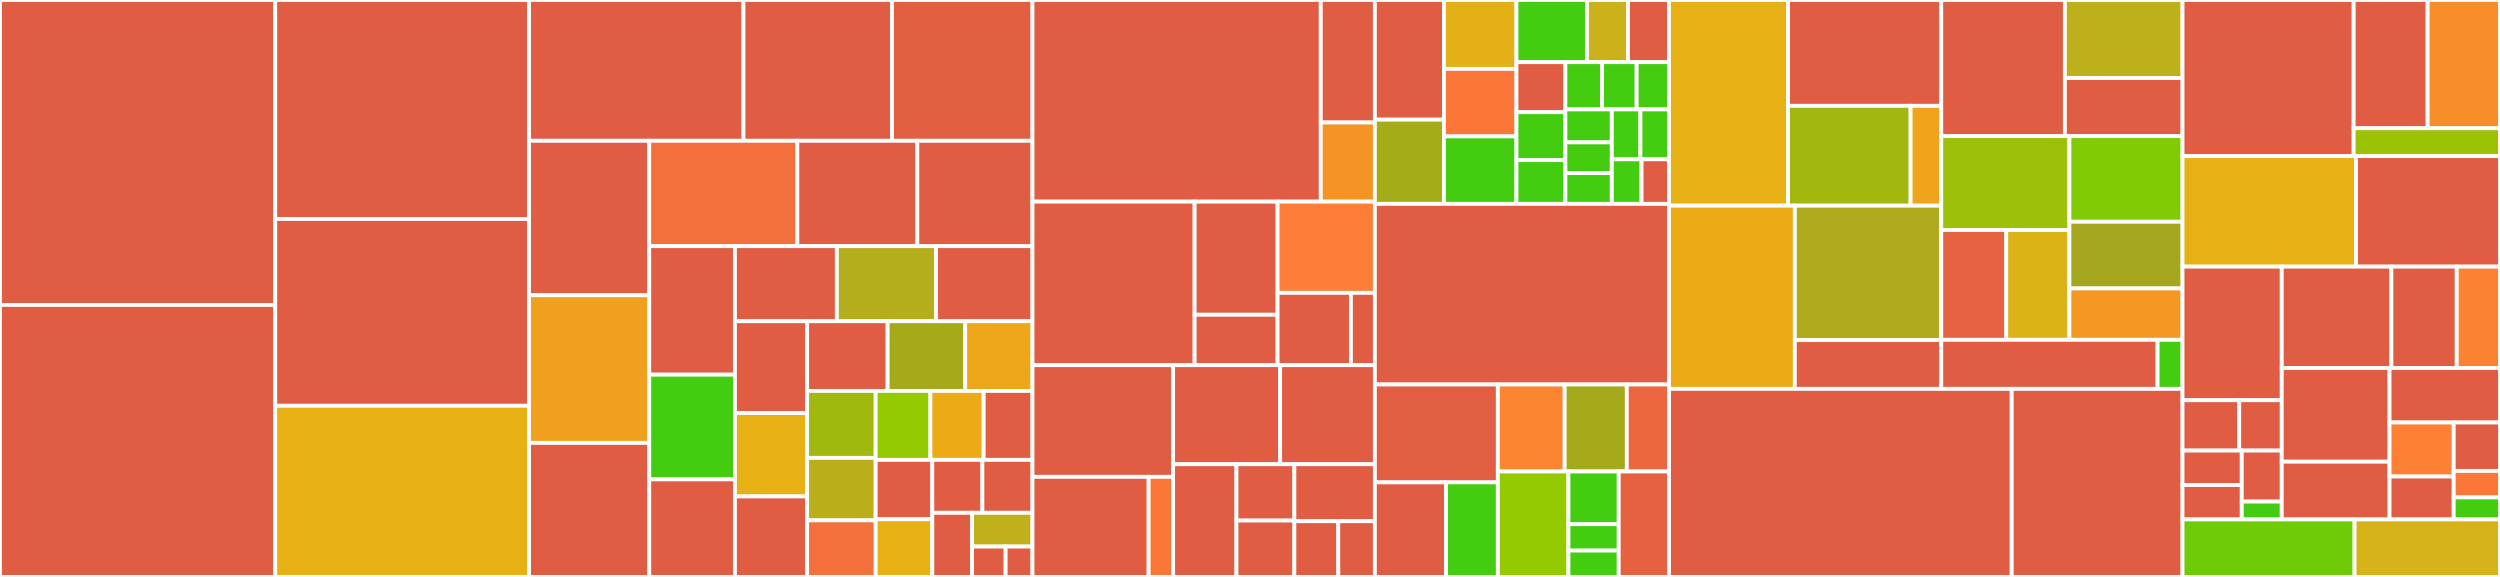 <svg baseProfile="full" width="650" height="150" viewBox="0 0 650 150" version="1.1"
xmlns="http://www.w3.org/2000/svg" xmlns:ev="http://www.w3.org/2001/xml-events"
xmlns:xlink="http://www.w3.org/1999/xlink">

<rect x="0" y="0" width="650" height="150" fill="#333333" stroke="none"/>

<style>rect.s{mask:url(#mask);}</style>
<defs>
  <pattern id="white" width="4" height="4" patternUnits="userSpaceOnUse" patternTransform="rotate(45)">
    <rect width="2" height="2" transform="translate(0,0)" fill="white"></rect>
  </pattern>
  <mask id="mask">
    <rect x="0" y="0" width="100%" height="100%" fill="url(#white)"></rect>
  </mask>
</defs>

<rect x="0" y="0" width="71.558" height="79.287" fill="#e05d44" stroke="white" stroke-width="1" class=" tooltipped" data-content="core/models/contacts.go"><title>core/models/contacts.go</title></rect>
<rect x="0" y="79.287" width="71.558" height="70.713" fill="#e05d44" stroke="white" stroke-width="1" class=" tooltipped" data-content="core/models/msgs.go"><title>core/models/msgs.go</title></rect>
<rect x="71.558" y="0" width="65.997" height="56.929" fill="#e05d44" stroke="white" stroke-width="1" class=" tooltipped" data-content="core/models/sessions.go"><title>core/models/sessions.go</title></rect>
<rect x="71.558" y="56.929" width="65.997" height="48.572" fill="#e05d44" stroke="white" stroke-width="1" class=" tooltipped" data-content="core/models/tickets.go"><title>core/models/tickets.go</title></rect>
<rect x="71.558" y="105.501" width="65.997" height="44.499" fill="#e7b015" stroke="white" stroke-width="1" class=" tooltipped" data-content="core/models/assets.go"><title>core/models/assets.go</title></rect>
<rect x="137.556" y="0" width="55.747" height="36.605" fill="#e05d44" stroke="white" stroke-width="1" class=" tooltipped" data-content="core/models/campaigns.go"><title>core/models/campaigns.go</title></rect>
<rect x="193.302" y="0" width="38.608" height="36.605" fill="#e05d44" stroke="white" stroke-width="1" class=" tooltipped" data-content="core/models/channel_connection.go"><title>core/models/channel_connection.go</title></rect>
<rect x="231.911" y="0" width="36.537" height="36.605" fill="#e35f42" stroke="white" stroke-width="1" class=" tooltipped" data-content="core/models/imports.go"><title>core/models/imports.go</title></rect>
<rect x="137.556" y="36.605" width="31.249" height="40.152" fill="#e05d44" stroke="white" stroke-width="1" class=" tooltipped" data-content="core/models/starts.go"><title>core/models/starts.go</title></rect>
<rect x="137.556" y="76.756" width="31.249" height="38.387" fill="#f0a01d" stroke="white" stroke-width="1" class=" tooltipped" data-content="core/models/triggers.go"><title>core/models/triggers.go</title></rect>
<rect x="137.556" y="115.143" width="31.249" height="34.857" fill="#e05d44" stroke="white" stroke-width="1" class=" tooltipped" data-content="core/models/groups.go"><title>core/models/groups.go</title></rect>
<rect x="168.804" y="36.605" width="38.498" height="27.398" fill="#f36f3b" stroke="white" stroke-width="1" class=" tooltipped" data-content="core/models/events.go"><title>core/models/events.go</title></rect>
<rect x="207.303" y="36.605" width="31.201" height="27.398" fill="#e05d44" stroke="white" stroke-width="1" class=" tooltipped" data-content="core/models/orgs.go"><title>core/models/orgs.go</title></rect>
<rect x="238.504" y="36.605" width="29.943" height="27.398" fill="#e05d44" stroke="white" stroke-width="1" class=" tooltipped" data-content="core/models/schedules.go"><title>core/models/schedules.go</title></rect>
<rect x="168.804" y="64.002" width="22.285" height="33.409" fill="#e05d44" stroke="white" stroke-width="1" class=" tooltipped" data-content="core/models/incident.go"><title>core/models/incident.go</title></rect>
<rect x="168.804" y="97.411" width="22.285" height="27.222" fill="#4c1" stroke="white" stroke-width="1" class=" tooltipped" data-content="core/models/notifications.go"><title>core/models/notifications.go</title></rect>
<rect x="168.804" y="124.634" width="22.285" height="25.366" fill="#e05d44" stroke="white" stroke-width="1" class=" tooltipped" data-content="core/models/channels.go"><title>core/models/channels.go</title></rect>
<rect x="191.09" y="64.002" width="26.492" height="19.517" fill="#e05d44" stroke="white" stroke-width="1" class=" tooltipped" data-content="core/models/runs.go"><title>core/models/runs.go</title></rect>
<rect x="217.582" y="64.002" width="25.786" height="19.517" fill="#b4ad1c" stroke="white" stroke-width="1" class=" tooltipped" data-content="core/models/flows.go"><title>core/models/flows.go</title></rect>
<rect x="243.368" y="64.002" width="25.079" height="19.517" fill="#e05d44" stroke="white" stroke-width="1" class=" tooltipped" data-content="core/models/classifiers.go"><title>core/models/classifiers.go</title></rect>
<rect x="191.09" y="83.519" width="18.769" height="23.874" fill="#e05d44" stroke="white" stroke-width="1" class=" tooltipped" data-content="core/models/channel_logs.go"><title>core/models/channel_logs.go</title></rect>
<rect x="191.09" y="107.393" width="18.769" height="21.671" fill="#e7b015" stroke="white" stroke-width="1" class=" tooltipped" data-content="core/models/http_logs.go"><title>core/models/http_logs.go</title></rect>
<rect x="191.09" y="129.064" width="18.769" height="20.936" fill="#e05d44" stroke="white" stroke-width="1" class=" tooltipped" data-content="core/models/locations.go"><title>core/models/locations.go</title></rect>
<rect x="209.859" y="83.519" width="20.924" height="18.121" fill="#e05d44" stroke="white" stroke-width="1" class=" tooltipped" data-content="core/models/topups.go"><title>core/models/topups.go</title></rect>
<rect x="230.783" y="83.519" width="20.164" height="18.121" fill="#a4aa1a" stroke="white" stroke-width="1" class=" tooltipped" data-content="core/models/flow_stats.go"><title>core/models/flow_stats.go</title></rect>
<rect x="250.947" y="83.519" width="17.5" height="18.121" fill="#eea719" stroke="white" stroke-width="1" class=" tooltipped" data-content="core/models/utils.go"><title>core/models/utils.go</title></rect>
<rect x="209.859" y="101.639" width="17.819" height="17.41" fill="#a1b90e" stroke="white" stroke-width="1" class=" tooltipped" data-content="core/models/ticket_events.go"><title>core/models/ticket_events.go</title></rect>
<rect x="209.859" y="119.049" width="17.819" height="16.249" fill="#baaf1b" stroke="white" stroke-width="1" class=" tooltipped" data-content="core/models/users.go"><title>core/models/users.go</title></rect>
<rect x="209.859" y="135.298" width="17.819" height="14.702" fill="#f36f3b" stroke="white" stroke-width="1" class=" tooltipped" data-content="core/models/templates.go"><title>core/models/templates.go</title></rect>
<rect x="227.678" y="101.639" width="14.231" height="17.924" fill="#93ca01" stroke="white" stroke-width="1" class=" tooltipped" data-content="core/models/counts.go"><title>core/models/counts.go</title></rect>
<rect x="241.909" y="101.639" width="13.846" height="17.924" fill="#ecaa17" stroke="white" stroke-width="1" class=" tooltipped" data-content="core/models/channel_event.go"><title>core/models/channel_event.go</title></rect>
<rect x="255.755" y="101.639" width="12.692" height="17.924" fill="#e05d44" stroke="white" stroke-width="1" class=" tooltipped" data-content="core/models/topics.go"><title>core/models/topics.go</title></rect>
<rect x="227.678" y="119.563" width="14.722" height="15.453" fill="#e05d44" stroke="white" stroke-width="1" class=" tooltipped" data-content="core/models/airtime.go"><title>core/models/airtime.go</title></rect>
<rect x="227.678" y="135.016" width="14.722" height="14.984" fill="#e7b015" stroke="white" stroke-width="1" class=" tooltipped" data-content="core/models/fields.go"><title>core/models/fields.go</title></rect>
<rect x="242.4" y="119.563" width="13.024" height="13.763" fill="#e05d44" stroke="white" stroke-width="1" class=" tooltipped" data-content="core/models/labels.go"><title>core/models/labels.go</title></rect>
<rect x="255.424" y="119.563" width="13.024" height="13.763" fill="#e05d44" stroke="white" stroke-width="1" class=" tooltipped" data-content="core/models/resthooks.go"><title>core/models/resthooks.go</title></rect>
<rect x="242.4" y="133.326" width="10.336" height="16.674" fill="#e05d44" stroke="white" stroke-width="1" class=" tooltipped" data-content="core/models/globals.go"><title>core/models/globals.go</title></rect>
<rect x="252.736" y="133.326" width="15.711" height="8.776" fill="#c0b01b" stroke="white" stroke-width="1" class=" tooltipped" data-content="core/models/webhook_event.go"><title>core/models/webhook_event.go</title></rect>
<rect x="252.736" y="142.102" width="8.728" height="7.898" fill="#e05d44" stroke="white" stroke-width="1" class=" tooltipped" data-content="core/models/tokens.go"><title>core/models/tokens.go</title></rect>
<rect x="261.465" y="142.102" width="6.983" height="7.898" fill="#e05d44" stroke="white" stroke-width="1" class=" tooltipped" data-content="core/models/teams.go"><title>core/models/teams.go</title></rect>
<rect x="268.447" y="0" width="74.953" height="52.426" fill="#e05d44" stroke="white" stroke-width="1" class=" tooltipped" data-content="core/tasks/handler/worker.go"><title>core/tasks/handler/worker.go</title></rect>
<rect x="343.4" y="0" width="14.07" height="31.848" fill="#e05d44" stroke="white" stroke-width="1" class=" tooltipped" data-content="core/tasks/handler/cron.go"><title>core/tasks/handler/cron.go</title></rect>
<rect x="343.4" y="31.848" width="14.07" height="20.579" fill="#f59425" stroke="white" stroke-width="1" class=" tooltipped" data-content="core/tasks/handler/queue.go"><title>core/tasks/handler/queue.go</title></rect>
<rect x="268.447" y="52.426" width="42.16" height="42.514" fill="#e05d44" stroke="white" stroke-width="1" class=" tooltipped" data-content="core/tasks/ivr/cron.go"><title>core/tasks/ivr/cron.go</title></rect>
<rect x="310.607" y="52.426" width="21.567" height="29.408" fill="#e05d44" stroke="white" stroke-width="1" class=" tooltipped" data-content="core/tasks/ivr/worker.go"><title>core/tasks/ivr/worker.go</title></rect>
<rect x="310.607" y="81.835" width="21.567" height="13.106" fill="#e05d44" stroke="white" stroke-width="1" class=" tooltipped" data-content="core/tasks/ivr/retryworker.go"><title>core/tasks/ivr/retryworker.go</title></rect>
<rect x="332.174" y="52.426" width="25.296" height="23.71" fill="#fe7d37" stroke="white" stroke-width="1" class=" tooltipped" data-content="core/tasks/campaigns/cron.go"><title>core/tasks/campaigns/cron.go</title></rect>
<rect x="332.174" y="76.136" width="19.064" height="18.804" fill="#e05d44" stroke="white" stroke-width="1" class=" tooltipped" data-content="core/tasks/campaigns/fire_campaign_event.go"><title>core/tasks/campaigns/fire_campaign_event.go</title></rect>
<rect x="351.238" y="76.136" width="6.232" height="18.804" fill="#e05d44" stroke="white" stroke-width="1" class=" tooltipped" data-content="core/tasks/campaigns/schedule_campaign_event.go"><title>core/tasks/campaigns/schedule_campaign_event.go</title></rect>
<rect x="268.447" y="94.941" width="36.561" height="29.038" fill="#e05d44" stroke="white" stroke-width="1" class=" tooltipped" data-content="core/tasks/starts/worker.go"><title>core/tasks/starts/worker.go</title></rect>
<rect x="268.447" y="123.979" width="30.202" height="26.021" fill="#e05d44" stroke="white" stroke-width="1" class=" tooltipped" data-content="core/tasks/msgs/send_broadcast.go"><title>core/tasks/msgs/send_broadcast.go</title></rect>
<rect x="298.65" y="123.979" width="6.358" height="26.021" fill="#fa7739" stroke="white" stroke-width="1" class=" tooltipped" data-content="core/tasks/msgs/retries.go"><title>core/tasks/msgs/retries.go</title></rect>
<rect x="305.008" y="94.941" width="27.837" height="25.756" fill="#e05d44" stroke="white" stroke-width="1" class=" tooltipped" data-content="core/tasks/expirations/cron.go"><title>core/tasks/expirations/cron.go</title></rect>
<rect x="332.845" y="94.941" width="24.625" height="25.756" fill="#e05d44" stroke="white" stroke-width="1" class=" tooltipped" data-content="core/tasks/schedules/cron.go"><title>core/tasks/schedules/cron.go</title></rect>
<rect x="305.008" y="120.696" width="16.468" height="29.304" fill="#e05d44" stroke="white" stroke-width="1" class=" tooltipped" data-content="core/tasks/incidents/end_incidents.go"><title>core/tasks/incidents/end_incidents.go</title></rect>
<rect x="321.476" y="120.696" width="15.056" height="14.652" fill="#e05d44" stroke="white" stroke-width="1" class=" tooltipped" data-content="core/tasks/contacts/populate_dynamic_group.go"><title>core/tasks/contacts/populate_dynamic_group.go</title></rect>
<rect x="321.476" y="135.348" width="15.056" height="14.652" fill="#e05d44" stroke="white" stroke-width="1" class=" tooltipped" data-content="core/tasks/contacts/import_contact_batch.go"><title>core/tasks/contacts/import_contact_batch.go</title></rect>
<rect x="336.532" y="120.696" width="20.938" height="14.816" fill="#e05d44" stroke="white" stroke-width="1" class=" tooltipped" data-content="core/tasks/timeouts/cron.go"><title>core/tasks/timeouts/cron.go</title></rect>
<rect x="336.532" y="135.513" width="11.421" height="14.487" fill="#e05d44" stroke="white" stroke-width="1" class=" tooltipped" data-content="core/tasks/interrupts/interrupt_sessions.go"><title>core/tasks/interrupts/interrupt_sessions.go</title></rect>
<rect x="347.953" y="135.513" width="9.517" height="14.487" fill="#e05d44" stroke="white" stroke-width="1" class=" tooltipped" data-content="core/tasks/base.go"><title>core/tasks/base.go</title></rect>
<rect x="357.47" y="0" width="17.948" height="31.112" fill="#e05d44" stroke="white" stroke-width="1" class=" tooltipped" data-content="core/handlers/msg_created.go"><title>core/handlers/msg_created.go</title></rect>
<rect x="357.47" y="31.112" width="17.948" height="21.893" fill="#a4ad17" stroke="white" stroke-width="1" class=" tooltipped" data-content="core/handlers/service_called.go"><title>core/handlers/service_called.go</title></rect>
<rect x="375.419" y="0" width="18.859" height="17.912" fill="#e3b116" stroke="white" stroke-width="1" class=" tooltipped" data-content="core/handlers/ticket_opened.go"><title>core/handlers/ticket_opened.go</title></rect>
<rect x="375.419" y="17.912" width="18.859" height="17.546" fill="#fa7739" stroke="white" stroke-width="1" class=" tooltipped" data-content="core/handlers/contact_groups_changed.go"><title>core/handlers/contact_groups_changed.go</title></rect>
<rect x="375.419" y="35.458" width="18.859" height="17.546" fill="#4c1" stroke="white" stroke-width="1" class=" tooltipped" data-content="core/handlers/airtime_transferred.go"><title>core/handlers/airtime_transferred.go</title></rect>
<rect x="394.277" y="0" width="18.341" height="16.162" fill="#4c1" stroke="white" stroke-width="1" class=" tooltipped" data-content="core/handlers/webhook_called.go"><title>core/handlers/webhook_called.go</title></rect>
<rect x="412.619" y="0" width="10.664" height="16.162" fill="#ccb21a" stroke="white" stroke-width="1" class=" tooltipped" data-content="core/handlers/resthook_called.go"><title>core/handlers/resthook_called.go</title></rect>
<rect x="423.283" y="0" width="10.664" height="16.162" fill="#e05d44" stroke="white" stroke-width="1" class=" tooltipped" data-content="core/handlers/input_labels_added.go"><title>core/handlers/input_labels_added.go</title></rect>
<rect x="394.277" y="16.162" width="12.724" height="13.003" fill="#e05d44" stroke="white" stroke-width="1" class=" tooltipped" data-content="core/handlers/ivr_created.go"><title>core/handlers/ivr_created.go</title></rect>
<rect x="394.277" y="29.165" width="12.724" height="12.461" fill="#4c1" stroke="white" stroke-width="1" class=" tooltipped" data-content="core/handlers/msg_received.go"><title>core/handlers/msg_received.go</title></rect>
<rect x="394.277" y="41.627" width="12.724" height="11.378" fill="#4c1" stroke="white" stroke-width="1" class=" tooltipped" data-content="core/handlers/contact_urns_changed.go"><title>core/handlers/contact_urns_changed.go</title></rect>
<rect x="407.001" y="16.162" width="9.543" height="12.281" fill="#4c1" stroke="white" stroke-width="1" class=" tooltipped" data-content="core/handlers/flow_entered.go"><title>core/handlers/flow_entered.go</title></rect>
<rect x="416.544" y="16.162" width="8.982" height="12.281" fill="#4c1" stroke="white" stroke-width="1" class=" tooltipped" data-content="core/handlers/contact_field_changed.go"><title>core/handlers/contact_field_changed.go</title></rect>
<rect x="425.526" y="16.162" width="8.42" height="12.281" fill="#4c1" stroke="white" stroke-width="1" class=" tooltipped" data-content="core/handlers/sprint_ended.go"><title>core/handlers/sprint_ended.go</title></rect>
<rect x="407.001" y="28.443" width="12.069" height="8.568" fill="#4c1" stroke="white" stroke-width="1" class=" tooltipped" data-content="core/handlers/session_triggered.go"><title>core/handlers/session_triggered.go</title></rect>
<rect x="407.001" y="37.011" width="12.069" height="7.997" fill="#4c1" stroke="white" stroke-width="1" class=" tooltipped" data-content="core/handlers/contact_language_changed.go"><title>core/handlers/contact_language_changed.go</title></rect>
<rect x="407.001" y="45.008" width="12.069" height="7.997" fill="#4c1" stroke="white" stroke-width="1" class=" tooltipped" data-content="core/handlers/broadcast_created.go"><title>core/handlers/broadcast_created.go</title></rect>
<rect x="419.07" y="28.443" width="7.438" height="12.976" fill="#4c1" stroke="white" stroke-width="1" class=" tooltipped" data-content="core/handlers/contact_name_changed.go"><title>core/handlers/contact_name_changed.go</title></rect>
<rect x="426.508" y="28.443" width="7.438" height="12.976" fill="#4c1" stroke="white" stroke-width="1" class=" tooltipped" data-content="core/handlers/contact_status_changed.go"><title>core/handlers/contact_status_changed.go</title></rect>
<rect x="419.07" y="41.419" width="7.735" height="11.586" fill="#4c1" stroke="white" stroke-width="1" class=" tooltipped" data-content="core/handlers/noop.go"><title>core/handlers/noop.go</title></rect>
<rect x="426.806" y="41.419" width="7.14" height="11.586" fill="#e05d44" stroke="white" stroke-width="1" class=" tooltipped" data-content="core/handlers/email_sent.go"><title>core/handlers/email_sent.go</title></rect>
<rect x="357.47" y="53.005" width="76.476" height="46.965" fill="#e05d44" stroke="white" stroke-width="1" class=" tooltipped" data-content="core/runner/runner.go"><title>core/runner/runner.go</title></rect>
<rect x="357.47" y="99.97" width="31.968" height="25.446" fill="#e25e43" stroke="white" stroke-width="1" class=" tooltipped" data-content="core/search/search.go"><title>core/search/search.go</title></rect>
<rect x="357.47" y="125.416" width="18.508" height="24.584" fill="#e05d44" stroke="white" stroke-width="1" class=" tooltipped" data-content="core/search/groups.go"><title>core/search/groups.go</title></rect>
<rect x="375.978" y="125.416" width="13.46" height="24.584" fill="#4c1" stroke="white" stroke-width="1" class=" tooltipped" data-content="core/search/queries.go"><title>core/search/queries.go</title></rect>
<rect x="389.438" y="99.97" width="17.376" height="22.614" fill="#fb8530" stroke="white" stroke-width="1" class=" tooltipped" data-content="core/msgio/send.go"><title>core/msgio/send.go</title></rect>
<rect x="406.815" y="99.97" width="16.157" height="22.614" fill="#a4aa1a" stroke="white" stroke-width="1" class=" tooltipped" data-content="core/msgio/courier.go"><title>core/msgio/courier.go</title></rect>
<rect x="422.972" y="99.97" width="10.974" height="22.614" fill="#ec673f" stroke="white" stroke-width="1" class=" tooltipped" data-content="core/msgio/android.go"><title>core/msgio/android.go</title></rect>
<rect x="389.438" y="122.584" width="18.356" height="27.416" fill="#93ca01" stroke="white" stroke-width="1" class=" tooltipped" data-content="core/goflow/engine.go"><title>core/goflow/engine.go</title></rect>
<rect x="407.795" y="122.584" width="13.076" height="13.708" fill="#4c1" stroke="white" stroke-width="1" class=" tooltipped" data-content="core/goflow/http.go"><title>core/goflow/http.go</title></rect>
<rect x="407.795" y="136.292" width="13.076" height="6.854" fill="#4c1" stroke="white" stroke-width="1" class=" tooltipped" data-content="core/goflow/flows.go"><title>core/goflow/flows.go</title></rect>
<rect x="407.795" y="143.146" width="13.076" height="6.854" fill="#4c1" stroke="white" stroke-width="1" class=" tooltipped" data-content="core/goflow/modifiers.go"><title>core/goflow/modifiers.go</title></rect>
<rect x="420.87" y="122.584" width="13.076" height="27.416" fill="#e56142" stroke="white" stroke-width="1" class=" tooltipped" data-content="core/queue/queue.go"><title>core/queue/queue.go</title></rect>
<rect x="433.946" y="0" width="30.942" height="53.473" fill="#e7b015" stroke="white" stroke-width="1" class=" tooltipped" data-content="services/tickets/zendesk/service.go"><title>services/tickets/zendesk/service.go</title></rect>
<rect x="464.888" y="0" width="39.837" height="27.515" fill="#e05d44" stroke="white" stroke-width="1" class=" tooltipped" data-content="services/tickets/zendesk/web.go"><title>services/tickets/zendesk/web.go</title></rect>
<rect x="464.888" y="27.515" width="31.87" height="25.958" fill="#a2b710" stroke="white" stroke-width="1" class=" tooltipped" data-content="services/tickets/zendesk/client.go"><title>services/tickets/zendesk/client.go</title></rect>
<rect x="496.757" y="27.515" width="7.967" height="25.958" fill="#efa41b" stroke="white" stroke-width="1" class=" tooltipped" data-content="services/tickets/zendesk/utils.go"><title>services/tickets/zendesk/utils.go</title></rect>
<rect x="433.946" y="53.473" width="32.712" height="47.629" fill="#ecaa17" stroke="white" stroke-width="1" class=" tooltipped" data-content="services/tickets/twilioflex/service.go"><title>services/tickets/twilioflex/service.go</title></rect>
<rect x="466.658" y="53.473" width="38.067" height="34.952" fill="#afab1c" stroke="white" stroke-width="1" class=" tooltipped" data-content="services/tickets/twilioflex/client.go"><title>services/tickets/twilioflex/client.go</title></rect>
<rect x="466.658" y="88.425" width="38.067" height="12.677" fill="#e05d44" stroke="white" stroke-width="1" class=" tooltipped" data-content="services/tickets/twilioflex/web.go"><title>services/tickets/twilioflex/web.go</title></rect>
<rect x="504.725" y="0" width="32.146" height="35.386" fill="#e05d44" stroke="white" stroke-width="1" class=" tooltipped" data-content="services/tickets/wenichats/service.go"><title>services/tickets/wenichats/service.go</title></rect>
<rect x="536.87" y="0" width="30.587" height="20.285" fill="#bdb01b" stroke="white" stroke-width="1" class=" tooltipped" data-content="services/tickets/wenichats/client.go"><title>services/tickets/wenichats/client.go</title></rect>
<rect x="536.87" y="20.285" width="30.587" height="15.101" fill="#e05d44" stroke="white" stroke-width="1" class=" tooltipped" data-content="services/tickets/wenichats/web.go"><title>services/tickets/wenichats/web.go</title></rect>
<rect x="504.725" y="35.386" width="33.319" height="24.415" fill="#9dc008" stroke="white" stroke-width="1" class=" tooltipped" data-content="services/tickets/mailgun/service.go"><title>services/tickets/mailgun/service.go</title></rect>
<rect x="504.725" y="59.801" width="16.901" height="28.553" fill="#e76241" stroke="white" stroke-width="1" class=" tooltipped" data-content="services/tickets/mailgun/web.go"><title>services/tickets/mailgun/web.go</title></rect>
<rect x="521.626" y="59.801" width="16.418" height="28.553" fill="#dcb317" stroke="white" stroke-width="1" class=" tooltipped" data-content="services/tickets/mailgun/client.go"><title>services/tickets/mailgun/client.go</title></rect>
<rect x="538.043" y="35.386" width="29.414" height="22.265" fill="#81cb04" stroke="white" stroke-width="1" class=" tooltipped" data-content="services/tickets/rocketchat/service.go"><title>services/tickets/rocketchat/service.go</title></rect>
<rect x="538.043" y="57.651" width="29.414" height="17.344" fill="#a4a61d" stroke="white" stroke-width="1" class=" tooltipped" data-content="services/tickets/rocketchat/client.go"><title>services/tickets/rocketchat/client.go</title></rect>
<rect x="538.043" y="74.995" width="29.414" height="13.359" fill="#f49723" stroke="white" stroke-width="1" class=" tooltipped" data-content="services/tickets/rocketchat/web.go"><title>services/tickets/rocketchat/web.go</title></rect>
<rect x="504.725" y="88.354" width="56.243" height="12.748" fill="#e05d44" stroke="white" stroke-width="1" class=" tooltipped" data-content="services/tickets/utils.go"><title>services/tickets/utils.go</title></rect>
<rect x="560.968" y="88.354" width="6.49" height="12.748" fill="#4c1" stroke="white" stroke-width="1" class=" tooltipped" data-content="services/tickets/intern/service.go"><title>services/tickets/intern/service.go</title></rect>
<rect x="433.946" y="101.102" width="89.102" height="48.898" fill="#e05d44" stroke="white" stroke-width="1" class=" tooltipped" data-content="services/ivr/vonage/service.go"><title>services/ivr/vonage/service.go</title></rect>
<rect x="523.048" y="101.102" width="44.41" height="48.898" fill="#e05d44" stroke="white" stroke-width="1" class=" tooltipped" data-content="services/ivr/twiml/service.go"><title>services/ivr/twiml/service.go</title></rect>
<rect x="567.457" y="0" width="44.498" height="40.59" fill="#e05d44" stroke="white" stroke-width="1" class=" tooltipped" data-content="web/ivr/ivr.go"><title>web/ivr/ivr.go</title></rect>
<rect x="611.956" y="0" width="19.229" height="33.342" fill="#e05d44" stroke="white" stroke-width="1" class=" tooltipped" data-content="web/contact/contact.go"><title>web/contact/contact.go</title></rect>
<rect x="631.185" y="0" width="18.815" height="33.342" fill="#f88e29" stroke="white" stroke-width="1" class=" tooltipped" data-content="web/contact/search.go"><title>web/contact/search.go</title></rect>
<rect x="611.956" y="33.342" width="38.044" height="7.248" fill="#9cc206" stroke="white" stroke-width="1" class=" tooltipped" data-content="web/contact/utils.go"><title>web/contact/utils.go</title></rect>
<rect x="567.457" y="40.59" width="45.11" height="28.731" fill="#e7b015" stroke="white" stroke-width="1" class=" tooltipped" data-content="web/org/metrics.go"><title>web/org/metrics.go</title></rect>
<rect x="612.568" y="40.59" width="37.432" height="28.731" fill="#e05d44" stroke="white" stroke-width="1" class=" tooltipped" data-content="web/testing.go"><title>web/testing.go</title></rect>
<rect x="567.457" y="69.321" width="25.801" height="34.735" fill="#e05d44" stroke="white" stroke-width="1" class=" tooltipped" data-content="web/simulation/simulation.go"><title>web/simulation/simulation.go</title></rect>
<rect x="567.457" y="104.056" width="14.743" height="13.092" fill="#e05d44" stroke="white" stroke-width="1" class=" tooltipped" data-content="web/ticket/close.go"><title>web/ticket/close.go</title></rect>
<rect x="582.201" y="104.056" width="11.058" height="13.092" fill="#e05d44" stroke="white" stroke-width="1" class=" tooltipped" data-content="web/ticket/add_note.go"><title>web/ticket/add_note.go</title></rect>
<rect x="567.457" y="117.148" width="15.404" height="8.951" fill="#e05d44" stroke="white" stroke-width="1" class=" tooltipped" data-content="web/ticket/reopen.go"><title>web/ticket/reopen.go</title></rect>
<rect x="567.457" y="126.099" width="15.404" height="8.951" fill="#e05d44" stroke="white" stroke-width="1" class=" tooltipped" data-content="web/ticket/assign.go"><title>web/ticket/assign.go</title></rect>
<rect x="582.861" y="117.148" width="10.397" height="13.261" fill="#e05d44" stroke="white" stroke-width="1" class=" tooltipped" data-content="web/ticket/change_topic.go"><title>web/ticket/change_topic.go</title></rect>
<rect x="582.861" y="130.409" width="10.397" height="4.641" fill="#4c1" stroke="white" stroke-width="1" class=" tooltipped" data-content="web/ticket/base.go"><title>web/ticket/base.go</title></rect>
<rect x="593.259" y="69.321" width="28.501" height="26.365" fill="#e05d44" stroke="white" stroke-width="1" class=" tooltipped" data-content="web/server.go"><title>web/server.go</title></rect>
<rect x="621.76" y="69.321" width="16.996" height="26.365" fill="#e05d44" stroke="white" stroke-width="1" class=" tooltipped" data-content="web/flow/flow.go"><title>web/flow/flow.go</title></rect>
<rect x="638.756" y="69.321" width="11.244" height="26.365" fill="#fc8232" stroke="white" stroke-width="1" class=" tooltipped" data-content="web/flow/start.go"><title>web/flow/start.go</title></rect>
<rect x="593.259" y="95.685" width="28.02" height="24.357" fill="#e05d44" stroke="white" stroke-width="1" class=" tooltipped" data-content="web/surveyor/surveyor.go"><title>web/surveyor/surveyor.go</title></rect>
<rect x="593.259" y="120.042" width="28.02" height="15.008" fill="#e05d44" stroke="white" stroke-width="1" class=" tooltipped" data-content="web/po/po.go"><title>web/po/po.go</title></rect>
<rect x="621.279" y="95.685" width="28.721" height="14.162" fill="#e05d44" stroke="white" stroke-width="1" class=" tooltipped" data-content="web/wrappers.go"><title>web/wrappers.go</title></rect>
<rect x="621.279" y="109.847" width="16.686" height="14.048" fill="#fd8035" stroke="white" stroke-width="1" class=" tooltipped" data-content="web/middleware.go"><title>web/middleware.go</title></rect>
<rect x="621.279" y="123.895" width="16.686" height="11.155" fill="#e05d44" stroke="white" stroke-width="1" class=" tooltipped" data-content="web/msg/msg.go"><title>web/msg/msg.go</title></rect>
<rect x="637.965" y="109.847" width="12.035" height="12.602" fill="#e05d44" stroke="white" stroke-width="1" class=" tooltipped" data-content="web/forms.go"><title>web/forms.go</title></rect>
<rect x="637.965" y="122.449" width="12.035" height="6.874" fill="#fa7739" stroke="white" stroke-width="1" class=" tooltipped" data-content="web/expression/expression.go"><title>web/expression/expression.go</title></rect>
<rect x="637.965" y="129.322" width="12.035" height="5.728" fill="#4c1" stroke="white" stroke-width="1" class=" tooltipped" data-content="web/errors.go"><title>web/errors.go</title></rect>
<rect x="567.457" y="135.05" width="44.73" height="14.95" fill="#70cb07" stroke="white" stroke-width="1" class=" tooltipped" data-content="runtime/config.go"><title>runtime/config.go</title></rect>
<rect x="612.187" y="135.05" width="37.813" height="14.95" fill="#d6b318" stroke="white" stroke-width="1" class=" tooltipped" data-content="utils/cron/cron.go"><title>utils/cron/cron.go</title></rect>
</svg>